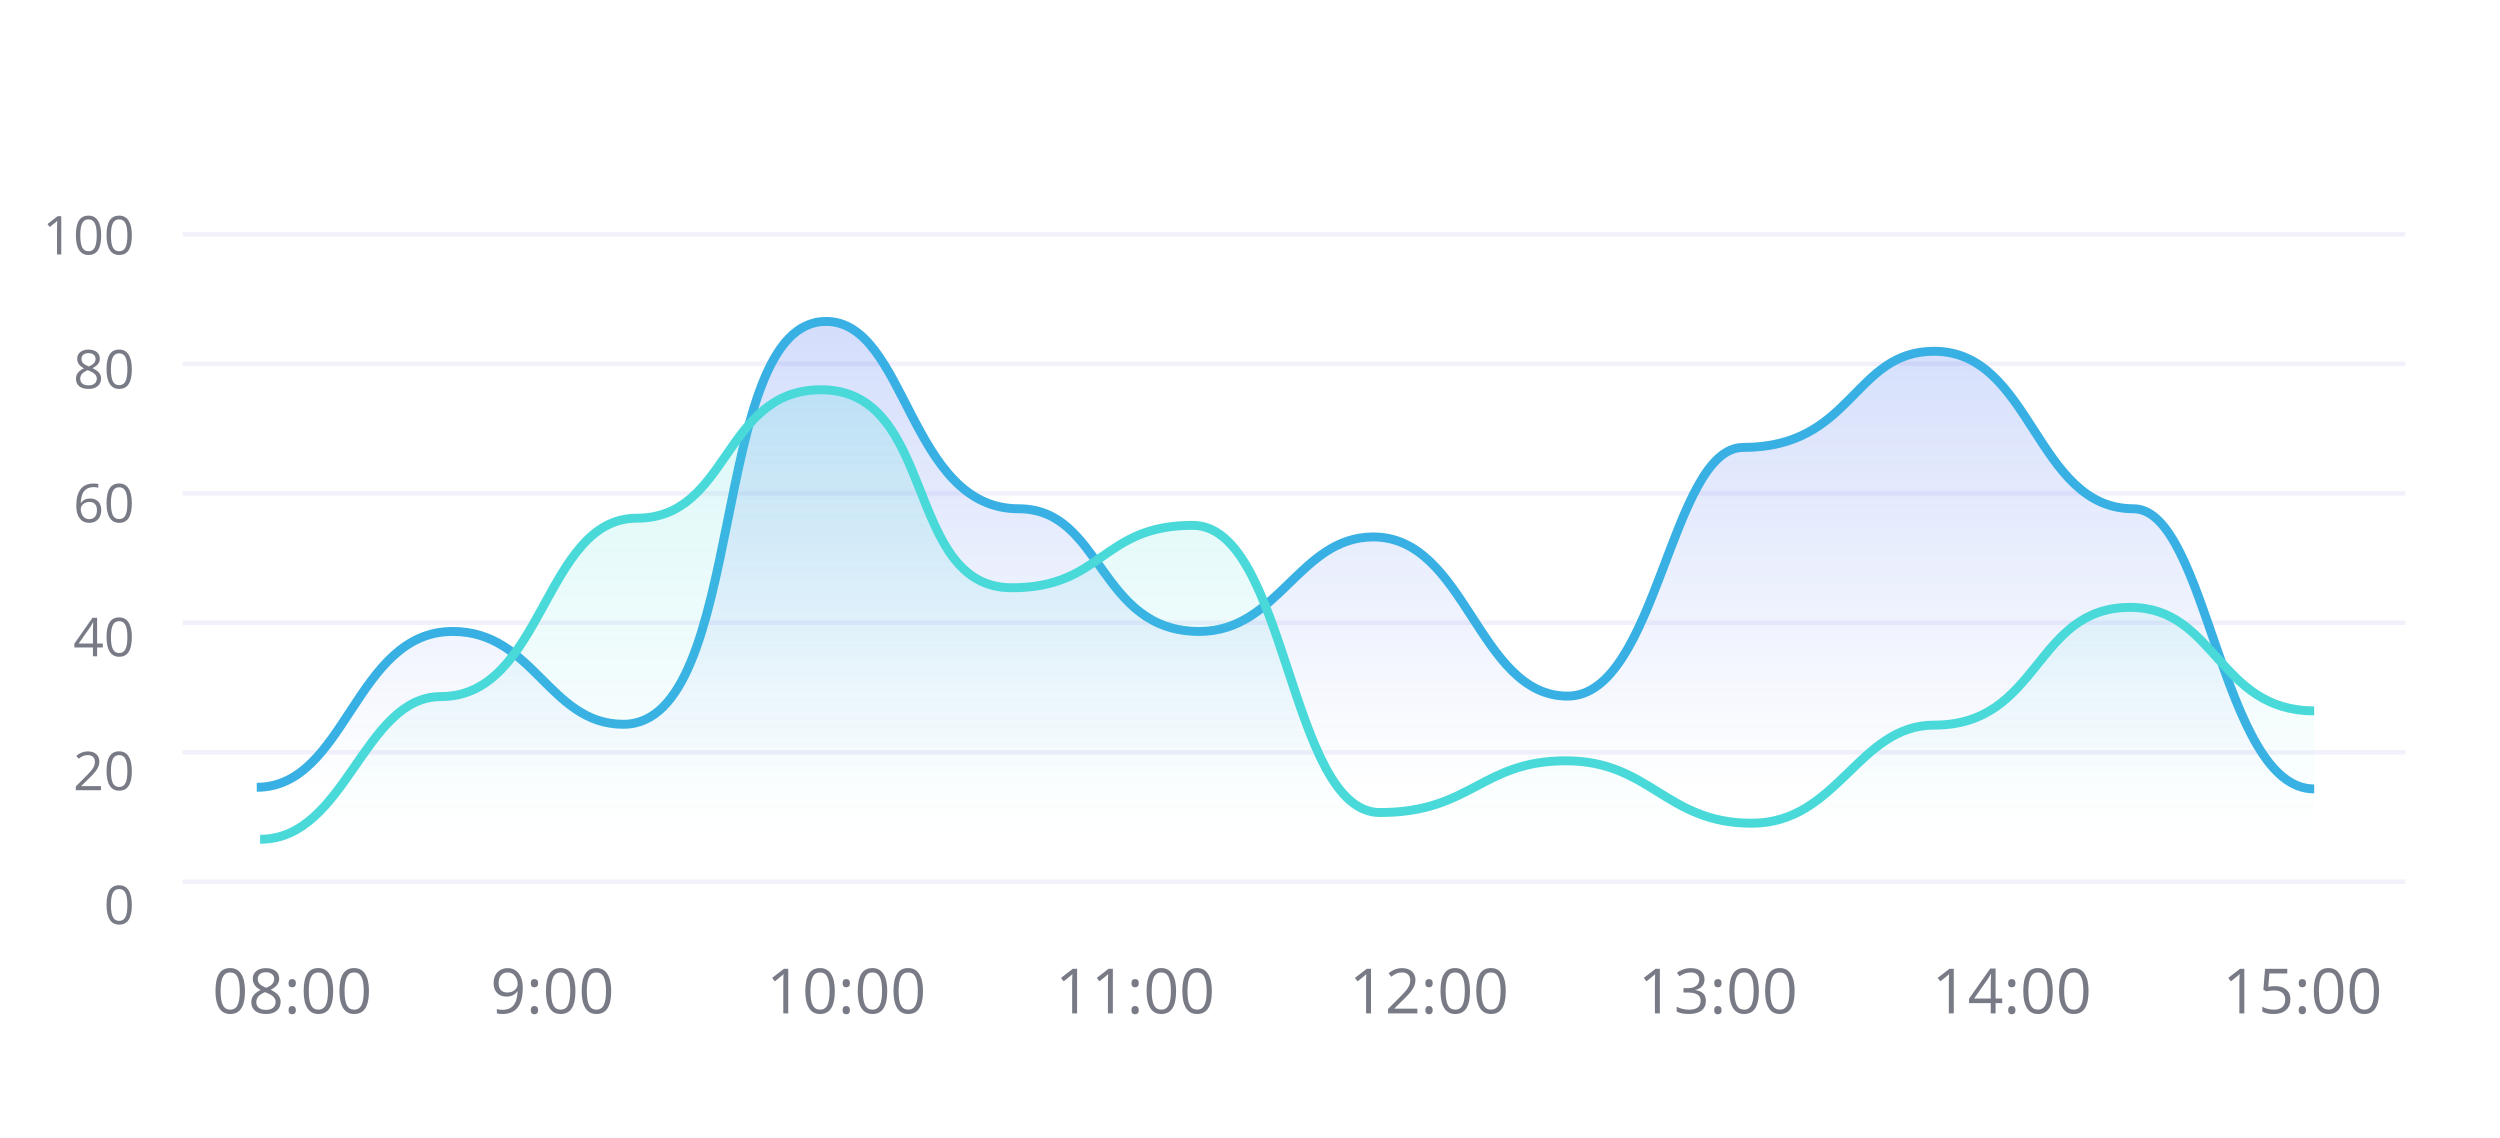 <?xml version="1.0" encoding="UTF-8"?> <svg xmlns="http://www.w3.org/2000/svg" width="560" height="255" viewBox="0 0 560 255" fill="none"> <rect width="560" height="255" fill="white"></rect> <path opacity="0.6" d="M13.723 57H12.774V50.895C12.774 50.387 12.79 49.906 12.821 49.453C12.739 49.535 12.647 49.621 12.545 49.711C12.444 49.801 11.979 50.182 11.151 50.853L10.635 50.185L12.903 48.434H13.723V57ZM22.665 52.705C22.665 54.185 22.43 55.291 21.961 56.022C21.497 56.752 20.784 57.117 19.823 57.117C18.901 57.117 18.2 56.744 17.719 55.998C17.239 55.248 16.998 54.15 16.998 52.705C16.998 51.213 17.231 50.105 17.696 49.383C18.161 48.66 18.87 48.299 19.823 48.299C20.752 48.299 21.457 48.676 21.938 49.43C22.422 50.184 22.665 51.275 22.665 52.705ZM17.983 52.705C17.983 53.951 18.129 54.859 18.422 55.43C18.715 55.996 19.182 56.279 19.823 56.279C20.471 56.279 20.94 55.992 21.229 55.418C21.522 54.84 21.669 53.935 21.669 52.705C21.669 51.475 21.522 50.574 21.229 50.004C20.94 49.43 20.471 49.143 19.823 49.143C19.182 49.143 18.715 49.426 18.422 49.992C18.129 50.555 17.983 51.459 17.983 52.705ZM29.532 52.705C29.532 54.185 29.297 55.291 28.829 56.022C28.364 56.752 27.651 57.117 26.69 57.117C25.768 57.117 25.067 56.744 24.586 55.998C24.106 55.248 23.866 54.15 23.866 52.705C23.866 51.213 24.098 50.105 24.563 49.383C25.028 48.66 25.737 48.299 26.69 48.299C27.62 48.299 28.325 48.676 28.805 49.43C29.29 50.184 29.532 51.275 29.532 52.705ZM24.85 52.705C24.85 53.951 24.997 54.859 25.29 55.43C25.582 55.996 26.049 56.279 26.69 56.279C27.338 56.279 27.807 55.992 28.096 55.418C28.389 54.84 28.536 53.935 28.536 52.705C28.536 51.475 28.389 50.574 28.096 50.004C27.807 49.43 27.338 49.143 26.69 49.143C26.049 49.143 25.582 49.426 25.29 49.992C24.997 50.555 24.85 51.459 24.85 52.705ZM19.823 78.311C20.604 78.311 21.223 78.492 21.68 78.856C22.137 79.219 22.366 79.721 22.366 80.361C22.366 80.783 22.235 81.168 21.973 81.516C21.711 81.863 21.294 82.18 20.719 82.465C21.415 82.797 21.909 83.147 22.202 83.514C22.495 83.877 22.641 84.299 22.641 84.779C22.641 85.49 22.393 86.059 21.897 86.484C21.401 86.906 20.721 87.117 19.858 87.117C18.944 87.117 18.241 86.918 17.748 86.519C17.256 86.117 17.01 85.549 17.01 84.814C17.01 83.834 17.608 83.07 18.803 82.523C18.264 82.219 17.877 81.891 17.643 81.539C17.409 81.184 17.291 80.787 17.291 80.35C17.291 79.728 17.52 79.234 17.977 78.867C18.438 78.496 19.053 78.311 19.823 78.311ZM17.971 84.838C17.971 85.307 18.133 85.672 18.457 85.934C18.786 86.195 19.245 86.326 19.834 86.326C20.416 86.326 20.87 86.189 21.194 85.916C21.518 85.643 21.68 85.268 21.68 84.791C21.68 84.412 21.528 84.076 21.223 83.783C20.919 83.486 20.387 83.199 19.629 82.922C19.047 83.172 18.625 83.449 18.364 83.754C18.102 84.055 17.971 84.416 17.971 84.838ZM19.811 79.102C19.323 79.102 18.94 79.219 18.663 79.453C18.385 79.688 18.247 80 18.247 80.391C18.247 80.75 18.362 81.059 18.592 81.316C18.823 81.574 19.248 81.832 19.87 82.09C20.428 81.856 20.823 81.603 21.053 81.334C21.288 81.064 21.405 80.75 21.405 80.391C21.405 79.996 21.262 79.684 20.977 79.453C20.696 79.219 20.307 79.102 19.811 79.102ZM29.532 82.705C29.532 84.186 29.297 85.291 28.829 86.022C28.364 86.752 27.651 87.117 26.69 87.117C25.768 87.117 25.067 86.744 24.586 85.998C24.106 85.248 23.866 84.15 23.866 82.705C23.866 81.213 24.098 80.106 24.563 79.383C25.028 78.66 25.737 78.299 26.69 78.299C27.62 78.299 28.325 78.676 28.805 79.43C29.29 80.184 29.532 81.275 29.532 82.705ZM24.85 82.705C24.85 83.951 24.997 84.859 25.29 85.43C25.582 85.996 26.049 86.279 26.69 86.279C27.338 86.279 27.807 85.992 28.096 85.418C28.389 84.84 28.536 83.936 28.536 82.705C28.536 81.475 28.389 80.574 28.096 80.004C27.807 79.43 27.338 79.143 26.69 79.143C26.049 79.143 25.582 79.426 25.29 79.992C24.997 80.555 24.85 81.459 24.85 82.705ZM17.086 113.338C17.086 111.654 17.413 110.396 18.065 109.564C18.721 108.729 19.69 108.311 20.971 108.311C21.413 108.311 21.76 108.348 22.014 108.422V109.26C21.713 109.162 21.37 109.113 20.983 109.113C20.065 109.113 19.364 109.4 18.879 109.975C18.395 110.545 18.129 111.443 18.082 112.67H18.153C18.582 111.998 19.262 111.662 20.192 111.662C20.961 111.662 21.567 111.895 22.008 112.359C22.454 112.824 22.676 113.455 22.676 114.252C22.676 115.143 22.432 115.844 21.944 116.355C21.459 116.863 20.803 117.117 19.975 117.117C19.088 117.117 18.385 116.785 17.866 116.121C17.346 115.453 17.086 114.525 17.086 113.338ZM19.963 116.291C20.518 116.291 20.948 116.117 21.252 115.77C21.561 115.418 21.715 114.912 21.715 114.252C21.715 113.686 21.573 113.24 21.288 112.916C21.002 112.592 20.577 112.43 20.01 112.43C19.659 112.43 19.336 112.502 19.044 112.646C18.75 112.791 18.516 112.99 18.34 113.244C18.169 113.498 18.082 113.762 18.082 114.035C18.082 114.438 18.161 114.812 18.317 115.16C18.473 115.508 18.694 115.783 18.979 115.986C19.268 116.189 19.596 116.291 19.963 116.291ZM29.532 112.705C29.532 114.186 29.297 115.291 28.829 116.021C28.364 116.752 27.651 117.117 26.69 117.117C25.768 117.117 25.067 116.744 24.586 115.998C24.106 115.248 23.866 114.15 23.866 112.705C23.866 111.213 24.098 110.105 24.563 109.383C25.028 108.66 25.737 108.299 26.69 108.299C27.62 108.299 28.325 108.676 28.805 109.43C29.29 110.184 29.532 111.275 29.532 112.705ZM24.85 112.705C24.85 113.951 24.997 114.859 25.29 115.43C25.582 115.996 26.049 116.279 26.69 116.279C27.338 116.279 27.807 115.992 28.096 115.418C28.389 114.84 28.536 113.936 28.536 112.705C28.536 111.475 28.389 110.574 28.096 110.004C27.807 109.43 27.338 109.143 26.69 109.143C26.049 109.143 25.582 109.426 25.29 109.992C24.997 110.555 24.85 111.459 24.85 112.705ZM23.022 145.031H21.75V147H20.819V145.031H16.653V144.182L20.719 138.387H21.75V144.146H23.022V145.031ZM20.819 144.146V141.299C20.819 140.74 20.838 140.109 20.877 139.406H20.831C20.643 139.781 20.467 140.092 20.303 140.338L17.625 144.146H20.819ZM29.532 142.705C29.532 144.186 29.297 145.291 28.829 146.021C28.364 146.752 27.651 147.117 26.69 147.117C25.768 147.117 25.067 146.744 24.586 145.998C24.106 145.248 23.866 144.15 23.866 142.705C23.866 141.213 24.098 140.105 24.563 139.383C25.028 138.66 25.737 138.299 26.69 138.299C27.62 138.299 28.325 138.676 28.805 139.43C29.29 140.184 29.532 141.275 29.532 142.705ZM24.85 142.705C24.85 143.951 24.997 144.859 25.29 145.43C25.582 145.996 26.049 146.279 26.69 146.279C27.338 146.279 27.807 145.992 28.096 145.418C28.389 144.84 28.536 143.936 28.536 142.705C28.536 141.475 28.389 140.574 28.096 140.004C27.807 139.43 27.338 139.143 26.69 139.143C26.049 139.143 25.582 139.426 25.29 139.992C24.997 140.555 24.85 141.459 24.85 142.705ZM22.618 177H16.987V176.162L19.243 173.895C19.93 173.199 20.383 172.703 20.602 172.406C20.821 172.109 20.985 171.82 21.094 171.539C21.204 171.258 21.258 170.955 21.258 170.631C21.258 170.174 21.12 169.812 20.842 169.547C20.565 169.277 20.18 169.143 19.688 169.143C19.332 169.143 18.995 169.201 18.674 169.318C18.358 169.436 18.004 169.648 17.614 169.957L17.098 169.295C17.887 168.639 18.747 168.311 19.676 168.311C20.481 168.311 21.112 168.518 21.569 168.932C22.026 169.342 22.254 169.895 22.254 170.59C22.254 171.133 22.102 171.67 21.797 172.201C21.493 172.732 20.922 173.404 20.086 174.217L18.211 176.051V176.098H22.618V177ZM29.532 172.705C29.532 174.186 29.297 175.291 28.829 176.021C28.364 176.752 27.651 177.117 26.69 177.117C25.768 177.117 25.067 176.744 24.586 175.998C24.106 175.248 23.866 174.15 23.866 172.705C23.866 171.213 24.098 170.105 24.563 169.383C25.028 168.66 25.737 168.299 26.69 168.299C27.62 168.299 28.325 168.676 28.805 169.43C29.29 170.184 29.532 171.275 29.532 172.705ZM24.85 172.705C24.85 173.951 24.997 174.859 25.29 175.43C25.582 175.996 26.049 176.279 26.69 176.279C27.338 176.279 27.807 175.992 28.096 175.418C28.389 174.84 28.536 173.936 28.536 172.705C28.536 171.475 28.389 170.574 28.096 170.004C27.807 169.43 27.338 169.143 26.69 169.143C26.049 169.143 25.582 169.426 25.29 169.992C24.997 170.555 24.85 171.459 24.85 172.705ZM29.532 202.705C29.532 204.186 29.297 205.291 28.829 206.021C28.364 206.752 27.651 207.117 26.69 207.117C25.768 207.117 25.067 206.744 24.586 205.998C24.106 205.248 23.866 204.15 23.866 202.705C23.866 201.213 24.098 200.105 24.563 199.383C25.028 198.66 25.737 198.299 26.69 198.299C27.62 198.299 28.325 198.676 28.805 199.43C29.29 200.184 29.532 201.275 29.532 202.705ZM24.85 202.705C24.85 203.951 24.997 204.859 25.29 205.43C25.582 205.996 26.049 206.279 26.69 206.279C27.338 206.279 27.807 205.992 28.096 205.418C28.389 204.84 28.536 203.936 28.536 202.705C28.536 201.475 28.389 200.574 28.096 200.004C27.807 199.43 27.338 199.143 26.69 199.143C26.049 199.143 25.582 199.426 25.29 199.992C24.997 200.555 24.85 201.459 24.85 202.705Z" fill="#1F2234"></path> <path opacity="0.6" d="M117.099 221.271C117.099 225.182 115.586 227.137 112.56 227.137C112.031 227.137 111.612 227.091 111.302 227V226.022C111.666 226.141 112.081 226.2 112.546 226.2C113.64 226.2 114.465 225.863 115.021 225.188C115.581 224.509 115.887 223.47 115.937 222.071H115.855C115.604 222.45 115.271 222.739 114.857 222.939C114.442 223.135 113.975 223.233 113.455 223.233C112.571 223.233 111.869 222.969 111.35 222.44C110.83 221.912 110.57 221.174 110.57 220.226C110.57 219.187 110.86 218.366 111.439 217.765C112.022 217.163 112.788 216.862 113.735 216.862C114.415 216.862 115.007 217.038 115.513 217.389C116.023 217.735 116.415 218.243 116.689 218.913C116.962 219.578 117.099 220.365 117.099 221.271ZM113.735 217.833C113.084 217.833 112.58 218.043 112.225 218.462C111.869 218.881 111.692 219.465 111.692 220.212C111.692 220.868 111.856 221.385 112.184 221.764C112.512 222.137 113.011 222.324 113.681 222.324C114.096 222.324 114.476 222.24 114.822 222.071C115.173 221.903 115.449 221.673 115.65 221.381C115.85 221.089 115.95 220.784 115.95 220.465C115.95 219.986 115.857 219.544 115.67 219.139C115.483 218.733 115.221 218.414 114.884 218.182C114.551 217.949 114.168 217.833 113.735 217.833ZM118.897 226.275C118.897 225.97 118.965 225.74 119.102 225.585C119.243 225.425 119.443 225.346 119.703 225.346C119.968 225.346 120.173 225.425 120.318 225.585C120.469 225.74 120.544 225.97 120.544 226.275C120.544 226.572 120.469 226.799 120.318 226.959C120.168 227.118 119.963 227.198 119.703 227.198C119.471 227.198 119.277 227.128 119.122 226.986C118.972 226.84 118.897 226.604 118.897 226.275ZM118.897 220.239C118.897 219.624 119.165 219.316 119.703 219.316C120.264 219.316 120.544 219.624 120.544 220.239C120.544 220.535 120.469 220.763 120.318 220.923C120.168 221.082 119.963 221.162 119.703 221.162C119.471 221.162 119.277 221.091 119.122 220.95C118.972 220.804 118.897 220.567 118.897 220.239ZM128.898 221.989C128.898 223.716 128.624 225.006 128.077 225.858C127.535 226.711 126.703 227.137 125.582 227.137C124.507 227.137 123.689 226.701 123.128 225.831C122.568 224.956 122.287 223.675 122.287 221.989C122.287 220.248 122.558 218.956 123.101 218.113C123.643 217.27 124.47 216.849 125.582 216.849C126.667 216.849 127.489 217.288 128.05 218.168C128.615 219.048 128.898 220.321 128.898 221.989ZM123.436 221.989C123.436 223.443 123.607 224.503 123.948 225.168C124.29 225.829 124.835 226.159 125.582 226.159C126.339 226.159 126.886 225.824 127.223 225.154C127.565 224.48 127.735 223.425 127.735 221.989C127.735 220.554 127.565 219.503 127.223 218.838C126.886 218.168 126.339 217.833 125.582 217.833C124.835 217.833 124.29 218.163 123.948 218.824C123.607 219.48 123.436 220.535 123.436 221.989ZM136.909 221.989C136.909 223.716 136.636 225.006 136.089 225.858C135.547 226.711 134.715 227.137 133.594 227.137C132.518 227.137 131.7 226.701 131.14 225.831C130.579 224.956 130.299 223.675 130.299 221.989C130.299 220.248 130.57 218.956 131.112 218.113C131.655 217.27 132.482 216.849 133.594 216.849C134.679 216.849 135.501 217.288 136.062 218.168C136.627 219.048 136.909 220.321 136.909 221.989ZM131.447 221.989C131.447 223.443 131.618 224.503 131.96 225.168C132.302 225.829 132.846 226.159 133.594 226.159C134.35 226.159 134.897 225.824 135.235 225.154C135.576 224.48 135.747 223.425 135.747 221.989C135.747 220.554 135.576 219.503 135.235 218.838C134.897 218.168 134.35 217.833 133.594 217.833C132.846 217.833 132.302 218.163 131.96 218.824C131.618 219.48 131.447 220.535 131.447 221.989Z" fill="#1F2234"></path> <path opacity="0.6" d="M54.877 221.989C54.877 223.716 54.604 225.006 54.057 225.858C53.515 226.711 52.683 227.137 51.562 227.137C50.486 227.137 49.668 226.701 49.108 225.831C48.547 224.956 48.267 223.675 48.267 221.989C48.267 220.248 48.538 218.956 49.08 218.113C49.623 217.27 50.45 216.849 51.562 216.849C52.647 216.849 53.469 217.288 54.03 218.168C54.595 219.048 54.877 220.321 54.877 221.989ZM49.415 221.989C49.415 223.443 49.586 224.503 49.928 225.168C50.27 225.829 50.815 226.159 51.562 226.159C52.318 226.159 52.865 225.824 53.203 225.154C53.544 224.48 53.715 223.425 53.715 221.989C53.715 220.554 53.544 219.503 53.203 218.838C52.865 218.168 52.318 217.833 51.562 217.833C50.815 217.833 50.27 218.163 49.928 218.824C49.586 219.48 49.415 220.535 49.415 221.989ZM59.574 216.862C60.485 216.862 61.207 217.074 61.741 217.498C62.274 217.922 62.54 218.507 62.54 219.255C62.54 219.747 62.388 220.196 62.082 220.602C61.777 221.007 61.289 221.376 60.62 221.709C61.431 222.096 62.007 222.504 62.349 222.933C62.691 223.356 62.862 223.849 62.862 224.409C62.862 225.239 62.572 225.902 61.993 226.398C61.415 226.891 60.622 227.137 59.615 227.137C58.548 227.137 57.728 226.904 57.154 226.439C56.58 225.97 56.292 225.307 56.292 224.45C56.292 223.306 56.99 222.415 58.384 221.777C57.755 221.422 57.304 221.039 57.031 220.629C56.757 220.214 56.62 219.752 56.62 219.241C56.62 218.517 56.887 217.94 57.42 217.512C57.958 217.079 58.676 216.862 59.574 216.862ZM57.413 224.478C57.413 225.024 57.603 225.451 57.981 225.756C58.364 226.061 58.899 226.214 59.587 226.214C60.266 226.214 60.795 226.054 61.173 225.735C61.551 225.416 61.741 224.979 61.741 224.423C61.741 223.981 61.563 223.589 61.207 223.247C60.852 222.901 60.232 222.566 59.348 222.242C58.669 222.534 58.177 222.857 57.871 223.213C57.566 223.564 57.413 223.985 57.413 224.478ZM59.56 217.785C58.99 217.785 58.544 217.922 58.22 218.195C57.897 218.469 57.735 218.833 57.735 219.289C57.735 219.708 57.869 220.068 58.138 220.369C58.407 220.67 58.904 220.971 59.628 221.271C60.28 220.998 60.74 220.704 61.009 220.39C61.283 220.075 61.419 219.708 61.419 219.289C61.419 218.829 61.253 218.464 60.92 218.195C60.592 217.922 60.139 217.785 59.56 217.785ZM64.632 226.275C64.632 225.97 64.701 225.74 64.837 225.585C64.979 225.425 65.179 225.346 65.439 225.346C65.703 225.346 65.908 225.425 66.054 225.585C66.204 225.74 66.28 225.97 66.28 226.275C66.28 226.572 66.204 226.799 66.054 226.959C65.904 227.118 65.699 227.198 65.439 227.198C65.206 227.198 65.013 227.128 64.858 226.986C64.707 226.84 64.632 226.604 64.632 226.275ZM64.632 220.239C64.632 219.624 64.901 219.316 65.439 219.316C65.999 219.316 66.28 219.624 66.28 220.239C66.28 220.535 66.204 220.763 66.054 220.923C65.904 221.082 65.699 221.162 65.439 221.162C65.206 221.162 65.013 221.091 64.858 220.95C64.707 220.804 64.632 220.567 64.632 220.239ZM74.633 221.989C74.633 223.716 74.36 225.006 73.813 225.858C73.271 226.711 72.439 227.137 71.318 227.137C70.242 227.137 69.424 226.701 68.864 225.831C68.303 224.956 68.023 223.675 68.023 221.989C68.023 220.248 68.294 218.956 68.836 218.113C69.379 217.27 70.206 216.849 71.318 216.849C72.402 216.849 73.225 217.288 73.785 218.168C74.351 219.048 74.633 220.321 74.633 221.989ZM69.171 221.989C69.171 223.443 69.342 224.503 69.684 225.168C70.026 225.829 70.57 226.159 71.318 226.159C72.074 226.159 72.621 225.824 72.958 225.154C73.3 224.48 73.471 223.425 73.471 221.989C73.471 220.554 73.3 219.503 72.958 218.838C72.621 218.168 72.074 217.833 71.318 217.833C70.57 217.833 70.026 218.163 69.684 218.824C69.342 219.48 69.171 220.535 69.171 221.989ZM82.645 221.989C82.645 223.716 82.371 225.006 81.825 225.858C81.282 226.711 80.451 227.137 79.329 227.137C78.254 227.137 77.436 226.701 76.875 225.831C76.315 224.956 76.034 223.675 76.034 221.989C76.034 220.248 76.306 218.956 76.848 218.113C77.39 217.27 78.218 216.849 79.329 216.849C80.414 216.849 81.237 217.288 81.797 218.168C82.362 219.048 82.645 220.321 82.645 221.989ZM77.183 221.989C77.183 223.443 77.354 224.503 77.696 225.168C78.037 225.829 78.582 226.159 79.329 226.159C80.086 226.159 80.633 225.824 80.97 225.154C81.312 224.48 81.483 223.425 81.483 221.989C81.483 220.554 81.312 219.503 80.97 218.838C80.633 218.168 80.086 217.833 79.329 217.833C78.582 217.833 78.037 218.163 77.696 218.824C77.354 219.48 77.183 220.535 77.183 221.989Z" fill="#1F2234"></path> <path opacity="0.6" d="M241.268 227H240.161V219.877C240.161 219.285 240.179 218.724 240.215 218.195C240.12 218.291 240.013 218.391 239.894 218.496C239.776 218.601 239.233 219.045 238.267 219.829L237.666 219.05L240.311 217.006H241.268V227ZM249.28 227H248.173V219.877C248.173 219.285 248.191 218.724 248.227 218.195C248.132 218.291 248.024 218.391 247.906 218.496C247.787 218.601 247.245 219.045 246.279 219.829L245.677 219.05L248.323 217.006H249.28V227ZM253.443 226.275C253.443 225.97 253.511 225.74 253.648 225.585C253.789 225.425 253.99 225.346 254.25 225.346C254.514 225.346 254.719 225.425 254.865 225.585C255.015 225.74 255.09 225.97 255.09 226.275C255.09 226.572 255.015 226.799 254.865 226.959C254.715 227.118 254.509 227.198 254.25 227.198C254.017 227.198 253.824 227.128 253.669 226.986C253.518 226.84 253.443 226.604 253.443 226.275ZM253.443 220.239C253.443 219.624 253.712 219.316 254.25 219.316C254.81 219.316 255.09 219.624 255.09 220.239C255.09 220.535 255.015 220.763 254.865 220.923C254.715 221.082 254.509 221.162 254.25 221.162C254.017 221.162 253.824 221.091 253.669 220.95C253.518 220.804 253.443 220.567 253.443 220.239ZM263.444 221.989C263.444 223.716 263.171 225.006 262.624 225.858C262.081 226.711 261.25 227.137 260.129 227.137C259.053 227.137 258.235 226.701 257.674 225.831C257.114 224.956 256.834 223.675 256.834 221.989C256.834 220.248 257.105 218.956 257.647 218.113C258.189 217.27 259.017 216.849 260.129 216.849C261.213 216.849 262.036 217.288 262.596 218.168C263.161 219.048 263.444 220.321 263.444 221.989ZM257.982 221.989C257.982 223.443 258.153 224.503 258.495 225.168C258.837 225.829 259.381 226.159 260.129 226.159C260.885 226.159 261.432 225.824 261.769 225.154C262.111 224.48 262.282 223.425 262.282 221.989C262.282 220.554 262.111 219.503 261.769 218.838C261.432 218.168 260.885 217.833 260.129 217.833C259.381 217.833 258.837 218.163 258.495 218.824C258.153 219.48 257.982 220.535 257.982 221.989ZM271.456 221.989C271.456 223.716 271.182 225.006 270.635 225.858C270.093 226.711 269.261 227.137 268.14 227.137C267.065 227.137 266.247 226.701 265.686 225.831C265.126 224.956 264.845 223.675 264.845 221.989C264.845 220.248 265.117 218.956 265.659 218.113C266.201 217.27 267.028 216.849 268.14 216.849C269.225 216.849 270.048 217.288 270.608 218.168C271.173 219.048 271.456 220.321 271.456 221.989ZM265.994 221.989C265.994 223.443 266.165 224.503 266.507 225.168C266.848 225.829 267.393 226.159 268.14 226.159C268.897 226.159 269.444 225.824 269.781 225.154C270.123 224.48 270.294 223.425 270.294 221.989C270.294 220.554 270.123 219.503 269.781 218.838C269.444 218.168 268.897 217.833 268.14 217.833C267.393 217.833 266.848 218.163 266.507 218.824C266.165 219.48 265.994 220.535 265.994 221.989Z" fill="#1F2234"></path> <path opacity="0.6" d="M176.566 227H175.458V219.877C175.458 219.285 175.476 218.724 175.513 218.195C175.417 218.291 175.31 218.391 175.192 218.496C175.073 218.601 174.531 219.045 173.565 219.829L172.963 219.05L175.609 217.006H176.566V227ZM186.997 221.989C186.997 223.716 186.724 225.006 186.177 225.858C185.635 226.711 184.803 227.137 183.682 227.137C182.606 227.137 181.788 226.701 181.228 225.831C180.667 224.956 180.387 223.675 180.387 221.989C180.387 220.248 180.658 218.956 181.2 218.113C181.743 217.27 182.57 216.849 183.682 216.849C184.766 216.849 185.589 217.288 186.15 218.168C186.715 219.048 186.997 220.321 186.997 221.989ZM181.535 221.989C181.535 223.443 181.706 224.503 182.048 225.168C182.39 225.829 182.934 226.159 183.682 226.159C184.438 226.159 184.985 225.824 185.322 225.154C185.664 224.48 185.835 223.425 185.835 221.989C185.835 220.554 185.664 219.503 185.322 218.838C184.985 218.168 184.438 217.833 183.682 217.833C182.934 217.833 182.39 218.163 182.048 218.824C181.706 219.48 181.535 220.535 181.535 221.989ZM188.74 226.275C188.74 225.97 188.809 225.74 188.945 225.585C189.087 225.425 189.287 225.346 189.547 225.346C189.811 225.346 190.016 225.425 190.162 225.585C190.313 225.74 190.388 225.97 190.388 226.275C190.388 226.572 190.313 226.799 190.162 226.959C190.012 227.118 189.807 227.198 189.547 227.198C189.315 227.198 189.121 227.128 188.966 226.986C188.816 226.84 188.74 226.604 188.74 226.275ZM188.74 220.239C188.74 219.624 189.009 219.316 189.547 219.316C190.108 219.316 190.388 219.624 190.388 220.239C190.388 220.535 190.313 220.763 190.162 220.923C190.012 221.082 189.807 221.162 189.547 221.162C189.315 221.162 189.121 221.091 188.966 220.95C188.816 220.804 188.74 220.567 188.74 220.239ZM198.741 221.989C198.741 223.716 198.468 225.006 197.921 225.858C197.379 226.711 196.547 227.137 195.426 227.137C194.35 227.137 193.532 226.701 192.972 225.831C192.411 224.956 192.131 223.675 192.131 221.989C192.131 220.248 192.402 218.956 192.944 218.113C193.487 217.27 194.314 216.849 195.426 216.849C196.511 216.849 197.333 217.288 197.894 218.168C198.459 219.048 198.741 220.321 198.741 221.989ZM193.279 221.989C193.279 223.443 193.45 224.503 193.792 225.168C194.134 225.829 194.679 226.159 195.426 226.159C196.182 226.159 196.729 225.824 197.067 225.154C197.408 224.48 197.579 223.425 197.579 221.989C197.579 220.554 197.408 219.503 197.067 218.838C196.729 218.168 196.182 217.833 195.426 217.833C194.679 217.833 194.134 218.163 193.792 218.824C193.45 219.48 193.279 220.535 193.279 221.989ZM206.753 221.989C206.753 223.716 206.48 225.006 205.933 225.858C205.39 226.711 204.559 227.137 203.438 227.137C202.362 227.137 201.544 226.701 200.984 225.831C200.423 224.956 200.143 223.675 200.143 221.989C200.143 220.248 200.414 218.956 200.956 218.113C201.498 217.27 202.326 216.849 203.438 216.849C204.522 216.849 205.345 217.288 205.905 218.168C206.471 219.048 206.753 220.321 206.753 221.989ZM201.291 221.989C201.291 223.443 201.462 224.503 201.804 225.168C202.146 225.829 202.69 226.159 203.438 226.159C204.194 226.159 204.741 225.824 205.078 225.154C205.42 224.48 205.591 223.425 205.591 221.989C205.591 220.554 205.42 219.503 205.078 218.838C204.741 218.168 204.194 217.833 203.438 217.833C202.69 217.833 202.146 218.163 201.804 218.824C201.462 219.48 201.291 220.535 201.291 221.989Z" fill="#1F2234"></path> <path opacity="0.6" d="M307.106 227H305.999V219.877C305.999 219.285 306.017 218.724 306.053 218.195C305.958 218.291 305.851 218.391 305.732 218.496C305.614 218.601 305.071 219.045 304.105 219.829L303.504 219.05L306.149 217.006H307.106V227ZM317.483 227H310.914V226.022L313.546 223.377C314.348 222.566 314.876 221.987 315.132 221.641C315.387 221.294 315.578 220.957 315.706 220.629C315.833 220.301 315.897 219.948 315.897 219.569C315.897 219.036 315.735 218.615 315.412 218.305C315.088 217.99 314.639 217.833 314.065 217.833C313.65 217.833 313.256 217.901 312.882 218.038C312.513 218.175 312.101 218.423 311.645 218.783L311.044 218.011C311.964 217.245 312.967 216.862 314.051 216.862C314.99 216.862 315.726 217.104 316.259 217.587C316.793 218.065 317.059 218.71 317.059 219.521C317.059 220.155 316.882 220.782 316.526 221.401C316.171 222.021 315.505 222.805 314.53 223.753L312.342 225.893V225.947H317.483V227ZM319.281 226.275C319.281 225.97 319.349 225.74 319.486 225.585C319.627 225.425 319.828 225.346 320.088 225.346C320.352 225.346 320.557 225.425 320.703 225.585C320.853 225.74 320.928 225.97 320.928 226.275C320.928 226.572 320.853 226.799 320.703 226.959C320.552 227.118 320.347 227.198 320.088 227.198C319.855 227.198 319.661 227.128 319.507 226.986C319.356 226.84 319.281 226.604 319.281 226.275ZM319.281 220.239C319.281 219.624 319.55 219.316 320.088 219.316C320.648 219.316 320.928 219.624 320.928 220.239C320.928 220.535 320.853 220.763 320.703 220.923C320.552 221.082 320.347 221.162 320.088 221.162C319.855 221.162 319.661 221.091 319.507 220.95C319.356 220.804 319.281 220.567 319.281 220.239ZM329.282 221.989C329.282 223.716 329.008 225.006 328.462 225.858C327.919 226.711 327.088 227.137 325.966 227.137C324.891 227.137 324.073 226.701 323.512 225.831C322.952 224.956 322.672 223.675 322.672 221.989C322.672 220.248 322.943 218.956 323.485 218.113C324.027 217.27 324.854 216.849 325.966 216.849C327.051 216.849 327.874 217.288 328.434 218.168C328.999 219.048 329.282 220.321 329.282 221.989ZM323.82 221.989C323.82 223.443 323.991 224.503 324.333 225.168C324.674 225.829 325.219 226.159 325.966 226.159C326.723 226.159 327.27 225.824 327.607 225.154C327.949 224.48 328.12 223.425 328.12 221.989C328.12 220.554 327.949 219.503 327.607 218.838C327.27 218.168 326.723 217.833 325.966 217.833C325.219 217.833 324.674 218.163 324.333 218.824C323.991 219.48 323.82 220.535 323.82 221.989ZM337.294 221.989C337.294 223.716 337.02 225.006 336.473 225.858C335.931 226.711 335.099 227.137 333.978 227.137C332.903 227.137 332.085 226.701 331.524 225.831C330.964 224.956 330.683 223.675 330.683 221.989C330.683 220.248 330.954 218.956 331.497 218.113C332.039 217.27 332.866 216.849 333.978 216.849C335.063 216.849 335.885 217.288 336.446 218.168C337.011 219.048 337.294 220.321 337.294 221.989ZM331.832 221.989C331.832 223.443 332.003 224.503 332.344 225.168C332.686 225.829 333.231 226.159 333.978 226.159C334.735 226.159 335.282 225.824 335.619 225.154C335.961 224.48 336.132 223.425 336.132 221.989C336.132 220.554 335.961 219.503 335.619 218.838C335.282 218.168 334.735 217.833 333.978 217.833C333.231 217.833 332.686 218.163 332.344 218.824C332.003 219.48 331.832 220.535 331.832 221.989Z" fill="#1F2234"></path> <path opacity="0.6" d="M371.809 227H370.702V219.877C370.702 219.285 370.72 218.724 370.756 218.195C370.661 218.291 370.553 218.391 370.435 218.496C370.316 218.601 369.774 219.045 368.808 219.829L368.206 219.05L370.852 217.006H371.809V227ZM381.81 219.357C381.81 219.995 381.63 220.517 381.27 220.923C380.914 221.328 380.409 221.6 379.752 221.736V221.791C380.554 221.891 381.149 222.146 381.537 222.557C381.924 222.967 382.118 223.505 382.118 224.17C382.118 225.122 381.787 225.856 381.126 226.371C380.466 226.882 379.527 227.137 378.31 227.137C377.781 227.137 377.296 227.096 376.854 227.014C376.416 226.936 375.99 226.797 375.576 226.597V225.517C376.009 225.731 376.469 225.895 376.956 226.009C377.449 226.118 377.913 226.173 378.351 226.173C380.078 226.173 380.942 225.496 380.942 224.143C380.942 222.93 379.989 222.324 378.084 222.324H377.1V221.347H378.098C378.877 221.347 379.495 221.176 379.951 220.834C380.406 220.488 380.634 220.009 380.634 219.398C380.634 218.911 380.466 218.528 380.128 218.25C379.796 217.972 379.342 217.833 378.768 217.833C378.33 217.833 377.918 217.892 377.531 218.011C377.143 218.129 376.701 218.348 376.204 218.667L375.63 217.901C376.04 217.578 376.512 217.325 377.045 217.143C377.583 216.956 378.148 216.862 378.741 216.862C379.711 216.862 380.466 217.086 381.003 217.532C381.541 217.974 381.81 218.583 381.81 219.357ZM383.984 226.275C383.984 225.97 384.052 225.74 384.189 225.585C384.33 225.425 384.531 225.346 384.79 225.346C385.055 225.346 385.26 225.425 385.406 225.585C385.556 225.74 385.631 225.97 385.631 226.275C385.631 226.572 385.556 226.799 385.406 226.959C385.255 227.118 385.05 227.198 384.79 227.198C384.558 227.198 384.364 227.128 384.209 226.986C384.059 226.84 383.984 226.604 383.984 226.275ZM383.984 220.239C383.984 219.624 384.253 219.316 384.79 219.316C385.351 219.316 385.631 219.624 385.631 220.239C385.631 220.535 385.556 220.763 385.406 220.923C385.255 221.082 385.05 221.162 384.79 221.162C384.558 221.162 384.364 221.091 384.209 220.95C384.059 220.804 383.984 220.567 383.984 220.239ZM393.985 221.989C393.985 223.716 393.711 225.006 393.164 225.858C392.622 226.711 391.79 227.137 390.669 227.137C389.594 227.137 388.776 226.701 388.215 225.831C387.655 224.956 387.374 223.675 387.374 221.989C387.374 220.248 387.646 218.956 388.188 218.113C388.73 217.27 389.557 216.849 390.669 216.849C391.754 216.849 392.577 217.288 393.137 218.168C393.702 219.048 393.985 220.321 393.985 221.989ZM388.523 221.989C388.523 223.443 388.694 224.503 389.036 225.168C389.377 225.829 389.922 226.159 390.669 226.159C391.426 226.159 391.973 225.824 392.31 225.154C392.652 224.48 392.823 223.425 392.823 221.989C392.823 220.554 392.652 219.503 392.31 218.838C391.973 218.168 391.426 217.833 390.669 217.833C389.922 217.833 389.377 218.163 389.036 218.824C388.694 219.48 388.523 220.535 388.523 221.989ZM401.996 221.989C401.996 223.716 401.723 225.006 401.176 225.858C400.634 226.711 399.802 227.137 398.681 227.137C397.606 227.137 396.787 226.701 396.227 225.831C395.666 224.956 395.386 223.675 395.386 221.989C395.386 220.248 395.657 218.956 396.2 218.113C396.742 217.27 397.569 216.849 398.681 216.849C399.766 216.849 400.588 217.288 401.149 218.168C401.714 219.048 401.996 220.321 401.996 221.989ZM396.535 221.989C396.535 223.443 396.705 224.503 397.047 225.168C397.389 225.829 397.934 226.159 398.681 226.159C399.438 226.159 399.984 225.824 400.322 225.154C400.663 224.48 400.834 223.425 400.834 221.989C400.834 220.554 400.663 219.503 400.322 218.838C399.984 218.168 399.438 217.833 398.681 217.833C397.934 217.833 397.389 218.163 397.047 218.824C396.705 219.48 396.535 220.535 396.535 221.989Z" fill="#1F2234"></path> <path opacity="0.6" d="M437.647 227H436.539V219.877C436.539 219.285 436.557 218.724 436.594 218.195C436.498 218.291 436.391 218.391 436.273 218.496C436.154 218.601 435.612 219.045 434.646 219.829L434.044 219.05L436.69 217.006H437.647V227ZM448.495 224.703H447.012V227H445.925V224.703H441.065V223.712L445.809 216.951H447.012V223.671H448.495V224.703ZM445.925 223.671V220.349C445.925 219.697 445.948 218.961 445.993 218.141H445.939C445.72 218.578 445.515 218.94 445.323 219.228L442.199 223.671H445.925ZM449.821 226.275C449.821 225.97 449.89 225.74 450.026 225.585C450.168 225.425 450.368 225.346 450.628 225.346C450.892 225.346 451.097 225.425 451.243 225.585C451.394 225.74 451.469 225.97 451.469 226.275C451.469 226.572 451.394 226.799 451.243 226.959C451.093 227.118 450.888 227.198 450.628 227.198C450.396 227.198 450.202 227.128 450.047 226.986C449.897 226.84 449.821 226.604 449.821 226.275ZM449.821 220.239C449.821 219.624 450.09 219.316 450.628 219.316C451.189 219.316 451.469 219.624 451.469 220.239C451.469 220.535 451.394 220.763 451.243 220.923C451.093 221.082 450.888 221.162 450.628 221.162C450.396 221.162 450.202 221.091 450.047 220.95C449.897 220.804 449.821 220.567 449.821 220.239ZM459.822 221.989C459.822 223.716 459.549 225.006 459.002 225.858C458.46 226.711 457.628 227.137 456.507 227.137C455.431 227.137 454.613 226.701 454.053 225.831C453.492 224.956 453.212 223.675 453.212 221.989C453.212 220.248 453.483 218.956 454.026 218.113C454.568 217.27 455.395 216.849 456.507 216.849C457.592 216.849 458.414 217.288 458.975 218.168C459.54 219.048 459.822 220.321 459.822 221.989ZM454.36 221.989C454.36 223.443 454.531 224.503 454.873 225.168C455.215 225.829 455.76 226.159 456.507 226.159C457.263 226.159 457.81 225.824 458.148 225.154C458.489 224.48 458.66 223.425 458.66 221.989C458.66 220.554 458.489 219.503 458.148 218.838C457.81 218.168 457.263 217.833 456.507 217.833C455.76 217.833 455.215 218.163 454.873 218.824C454.531 219.48 454.36 220.535 454.36 221.989ZM467.834 221.989C467.834 223.716 467.561 225.006 467.014 225.858C466.471 226.711 465.64 227.137 464.519 227.137C463.443 227.137 462.625 226.701 462.065 225.831C461.504 224.956 461.224 223.675 461.224 221.989C461.224 220.248 461.495 218.956 462.037 218.113C462.58 217.27 463.407 216.849 464.519 216.849C465.603 216.849 466.426 217.288 466.986 218.168C467.552 219.048 467.834 220.321 467.834 221.989ZM462.372 221.989C462.372 223.443 462.543 224.503 462.885 225.168C463.227 225.829 463.771 226.159 464.519 226.159C465.275 226.159 465.822 225.824 466.159 225.154C466.501 224.48 466.672 223.425 466.672 221.989C466.672 220.554 466.501 219.503 466.159 218.838C465.822 218.168 465.275 217.833 464.519 217.833C463.771 217.833 463.227 218.163 462.885 218.824C462.543 219.48 462.372 220.535 462.372 221.989Z" fill="#1F2234"></path> <path opacity="0.6" d="M502.728 227H501.62V219.877C501.62 219.285 501.639 218.724 501.675 218.195C501.579 218.291 501.472 218.391 501.354 218.496C501.235 218.601 500.693 219.045 499.727 219.829L499.125 219.05L501.771 217.006H502.728V227ZM509.66 220.896C510.712 220.896 511.539 221.158 512.141 221.682C512.747 222.201 513.05 222.914 513.05 223.821C513.05 224.856 512.72 225.667 512.059 226.255C511.403 226.843 510.496 227.137 509.338 227.137C508.213 227.137 507.354 226.957 506.761 226.597V225.503C507.08 225.708 507.477 225.87 507.951 225.988C508.425 226.102 508.892 226.159 509.352 226.159C510.154 226.159 510.776 225.97 511.218 225.592C511.665 225.214 511.888 224.667 511.888 223.951C511.888 222.557 511.034 221.859 509.325 221.859C508.892 221.859 508.313 221.925 507.588 222.058L507 221.682L507.376 217.006H512.346V218.052H508.347L508.094 221.053C508.618 220.948 509.14 220.896 509.66 220.896ZM514.903 226.275C514.903 225.97 514.971 225.74 515.108 225.585C515.249 225.425 515.45 225.346 515.709 225.346C515.974 225.346 516.179 225.425 516.325 225.585C516.475 225.74 516.55 225.97 516.55 226.275C516.55 226.572 516.475 226.799 516.325 226.959C516.174 227.118 515.969 227.198 515.709 227.198C515.477 227.198 515.283 227.128 515.128 226.986C514.978 226.84 514.903 226.604 514.903 226.275ZM514.903 220.239C514.903 219.624 515.172 219.316 515.709 219.316C516.27 219.316 516.55 219.624 516.55 220.239C516.55 220.535 516.475 220.763 516.325 220.923C516.174 221.082 515.969 221.162 515.709 221.162C515.477 221.162 515.283 221.091 515.128 220.95C514.978 220.804 514.903 220.567 514.903 220.239ZM524.904 221.989C524.904 223.716 524.63 225.006 524.083 225.858C523.541 226.711 522.709 227.137 521.588 227.137C520.513 227.137 519.695 226.701 519.134 225.831C518.574 224.956 518.293 223.675 518.293 221.989C518.293 220.248 518.564 218.956 519.107 218.113C519.649 217.27 520.476 216.849 521.588 216.849C522.673 216.849 523.495 217.288 524.056 218.168C524.621 219.048 524.904 220.321 524.904 221.989ZM519.442 221.989C519.442 223.443 519.613 224.503 519.954 225.168C520.296 225.829 520.841 226.159 521.588 226.159C522.345 226.159 522.892 225.824 523.229 225.154C523.571 224.48 523.742 223.425 523.742 221.989C523.742 220.554 523.571 219.503 523.229 218.838C522.892 218.168 522.345 217.833 521.588 217.833C520.841 217.833 520.296 218.163 519.954 218.824C519.613 219.48 519.442 220.535 519.442 221.989ZM532.915 221.989C532.915 223.716 532.642 225.006 532.095 225.858C531.553 226.711 530.721 227.137 529.6 227.137C528.524 227.137 527.706 226.701 527.146 225.831C526.585 224.956 526.305 223.675 526.305 221.989C526.305 220.248 526.576 218.956 527.119 218.113C527.661 217.27 528.488 216.849 529.6 216.849C530.685 216.849 531.507 217.288 532.068 218.168C532.633 219.048 532.915 220.321 532.915 221.989ZM527.453 221.989C527.453 223.443 527.624 224.503 527.966 225.168C528.308 225.829 528.853 226.159 529.6 226.159C530.356 226.159 530.903 225.824 531.241 225.154C531.582 224.48 531.753 223.425 531.753 221.989C531.753 220.554 531.582 219.503 531.241 218.838C530.903 218.168 530.356 217.833 529.6 217.833C528.853 217.833 528.308 218.163 527.966 218.824C527.624 219.48 527.453 220.535 527.453 221.989Z" fill="#1F2234"></path> <rect x="40.865" y="168" width="497.946" height="1" fill="#F2F1FB"></rect> <rect x="40.865" y="139" width="497.946" height="1" fill="#F2F1FB"></rect> <rect x="40.865" y="110" width="497.946" height="1" fill="#F2F1FB"></rect> <rect x="40.865" y="81" width="497.946" height="1" fill="#F2F1FB"></rect> <rect x="40.865" y="52" width="497.946" height="1" fill="#F2F1FB"></rect> <path d="M101.405 141.443C79.459 141.443 77.567 176.722 57.513 176.722H518.378C497.568 176.722 494.54 113.963 477.892 113.963C455.946 113.963 455.189 78.684 433.243 78.684C415.081 78.684 415.081 100.223 390.486 100.223C374.216 100.223 371.189 155.926 351.135 155.926C331.081 155.926 328.432 120.276 307.622 120.276C290.973 120.276 286.432 141.443 268.649 141.443C245.946 141.443 247.081 113.963 228.162 113.963C203.567 113.963 203.189 72 185.027 72C158.54 72 167.622 162.239 139.622 162.239C122.973 162.239 119.567 141.443 101.405 141.443Z" fill="url(#paint0_linear_54:644)"></path> <path d="M57.513 176.351C77.567 176.351 79.459 141.443 101.405 141.443C119.567 141.443 122.973 162.239 139.622 162.239C167.622 162.239 158.54 72 185.027 72C203.189 72 203.567 113.963 228.162 113.963C247.081 113.963 245.946 141.443 268.649 141.443C286.432 141.443 290.973 120.276 307.622 120.276C328.432 120.276 331.081 155.926 351.135 155.926C371.189 155.926 374.216 100.223 390.486 100.223C415.081 100.223 415.081 78.684 433.243 78.684C455.189 78.684 455.946 113.963 477.892 113.963C494.54 113.963 497.567 176.722 518.378 176.722" stroke="#38B0E3" stroke-width="2"></path> <path d="M98.757 156.034C81.351 156.034 77.568 188 58.27 188H518.378V159.23C496.811 159.23 496.432 136.055 477.135 136.055C455.568 136.055 457.081 162.427 433.243 162.427C416.216 162.427 411.676 184.404 392.378 184.404C373.081 184.404 369.676 170.419 350.757 170.419C331.838 170.419 329.568 182.006 309.135 182.006C288.703 182.006 288.324 117.674 267.135 117.674C246.703 117.674 247.081 131.659 226.649 131.659C202.432 131.659 210 87.306 183.892 87.306C161.946 87.306 163.459 116.076 142.649 116.076C121.838 116.076 121.838 156.034 98.757 156.034Z" fill="url(#paint1_linear_54:644)"></path> <path d="M58.27 188C77.568 188 81.351 156.034 98.757 156.034C121.838 156.034 121.838 116.076 142.649 116.076C163.459 116.076 161.946 87.306 183.892 87.306C210 87.306 202.432 131.659 226.649 131.659C247.081 131.659 246.703 117.674 267.135 117.674C288.324 117.674 288.703 182.006 309.135 182.006C329.568 182.006 331.838 170.419 350.757 170.419C369.676 170.419 373.081 184.404 392.378 184.404C411.676 184.404 416.216 162.427 433.243 162.427C457.081 162.427 455.568 136.055 477.135 136.055C496.432 136.055 496.811 159.23 518.378 159.23" stroke="#49D9D9" stroke-width="2"></path> <rect x="40.865" y="197" width="497.946" height="1" fill="#F2F1FB"></rect> <defs> <linearGradient id="paint0_linear_54:644" x1="287.946" y1="72" x2="287.946" y2="176.722" gradientUnits="userSpaceOnUse"> <stop stop-color="#2659ED" stop-opacity="0.2"></stop> <stop offset="1" stop-color="#2659ED" stop-opacity="0"></stop> </linearGradient> <linearGradient id="paint1_linear_54:644" x1="288.324" y1="87.306" x2="288.324" y2="188" gradientUnits="userSpaceOnUse"> <stop stop-color="#49D9D9" stop-opacity="0.2"></stop> <stop offset="1" stop-color="#49D9D9" stop-opacity="0"></stop> </linearGradient> </defs> </svg> 